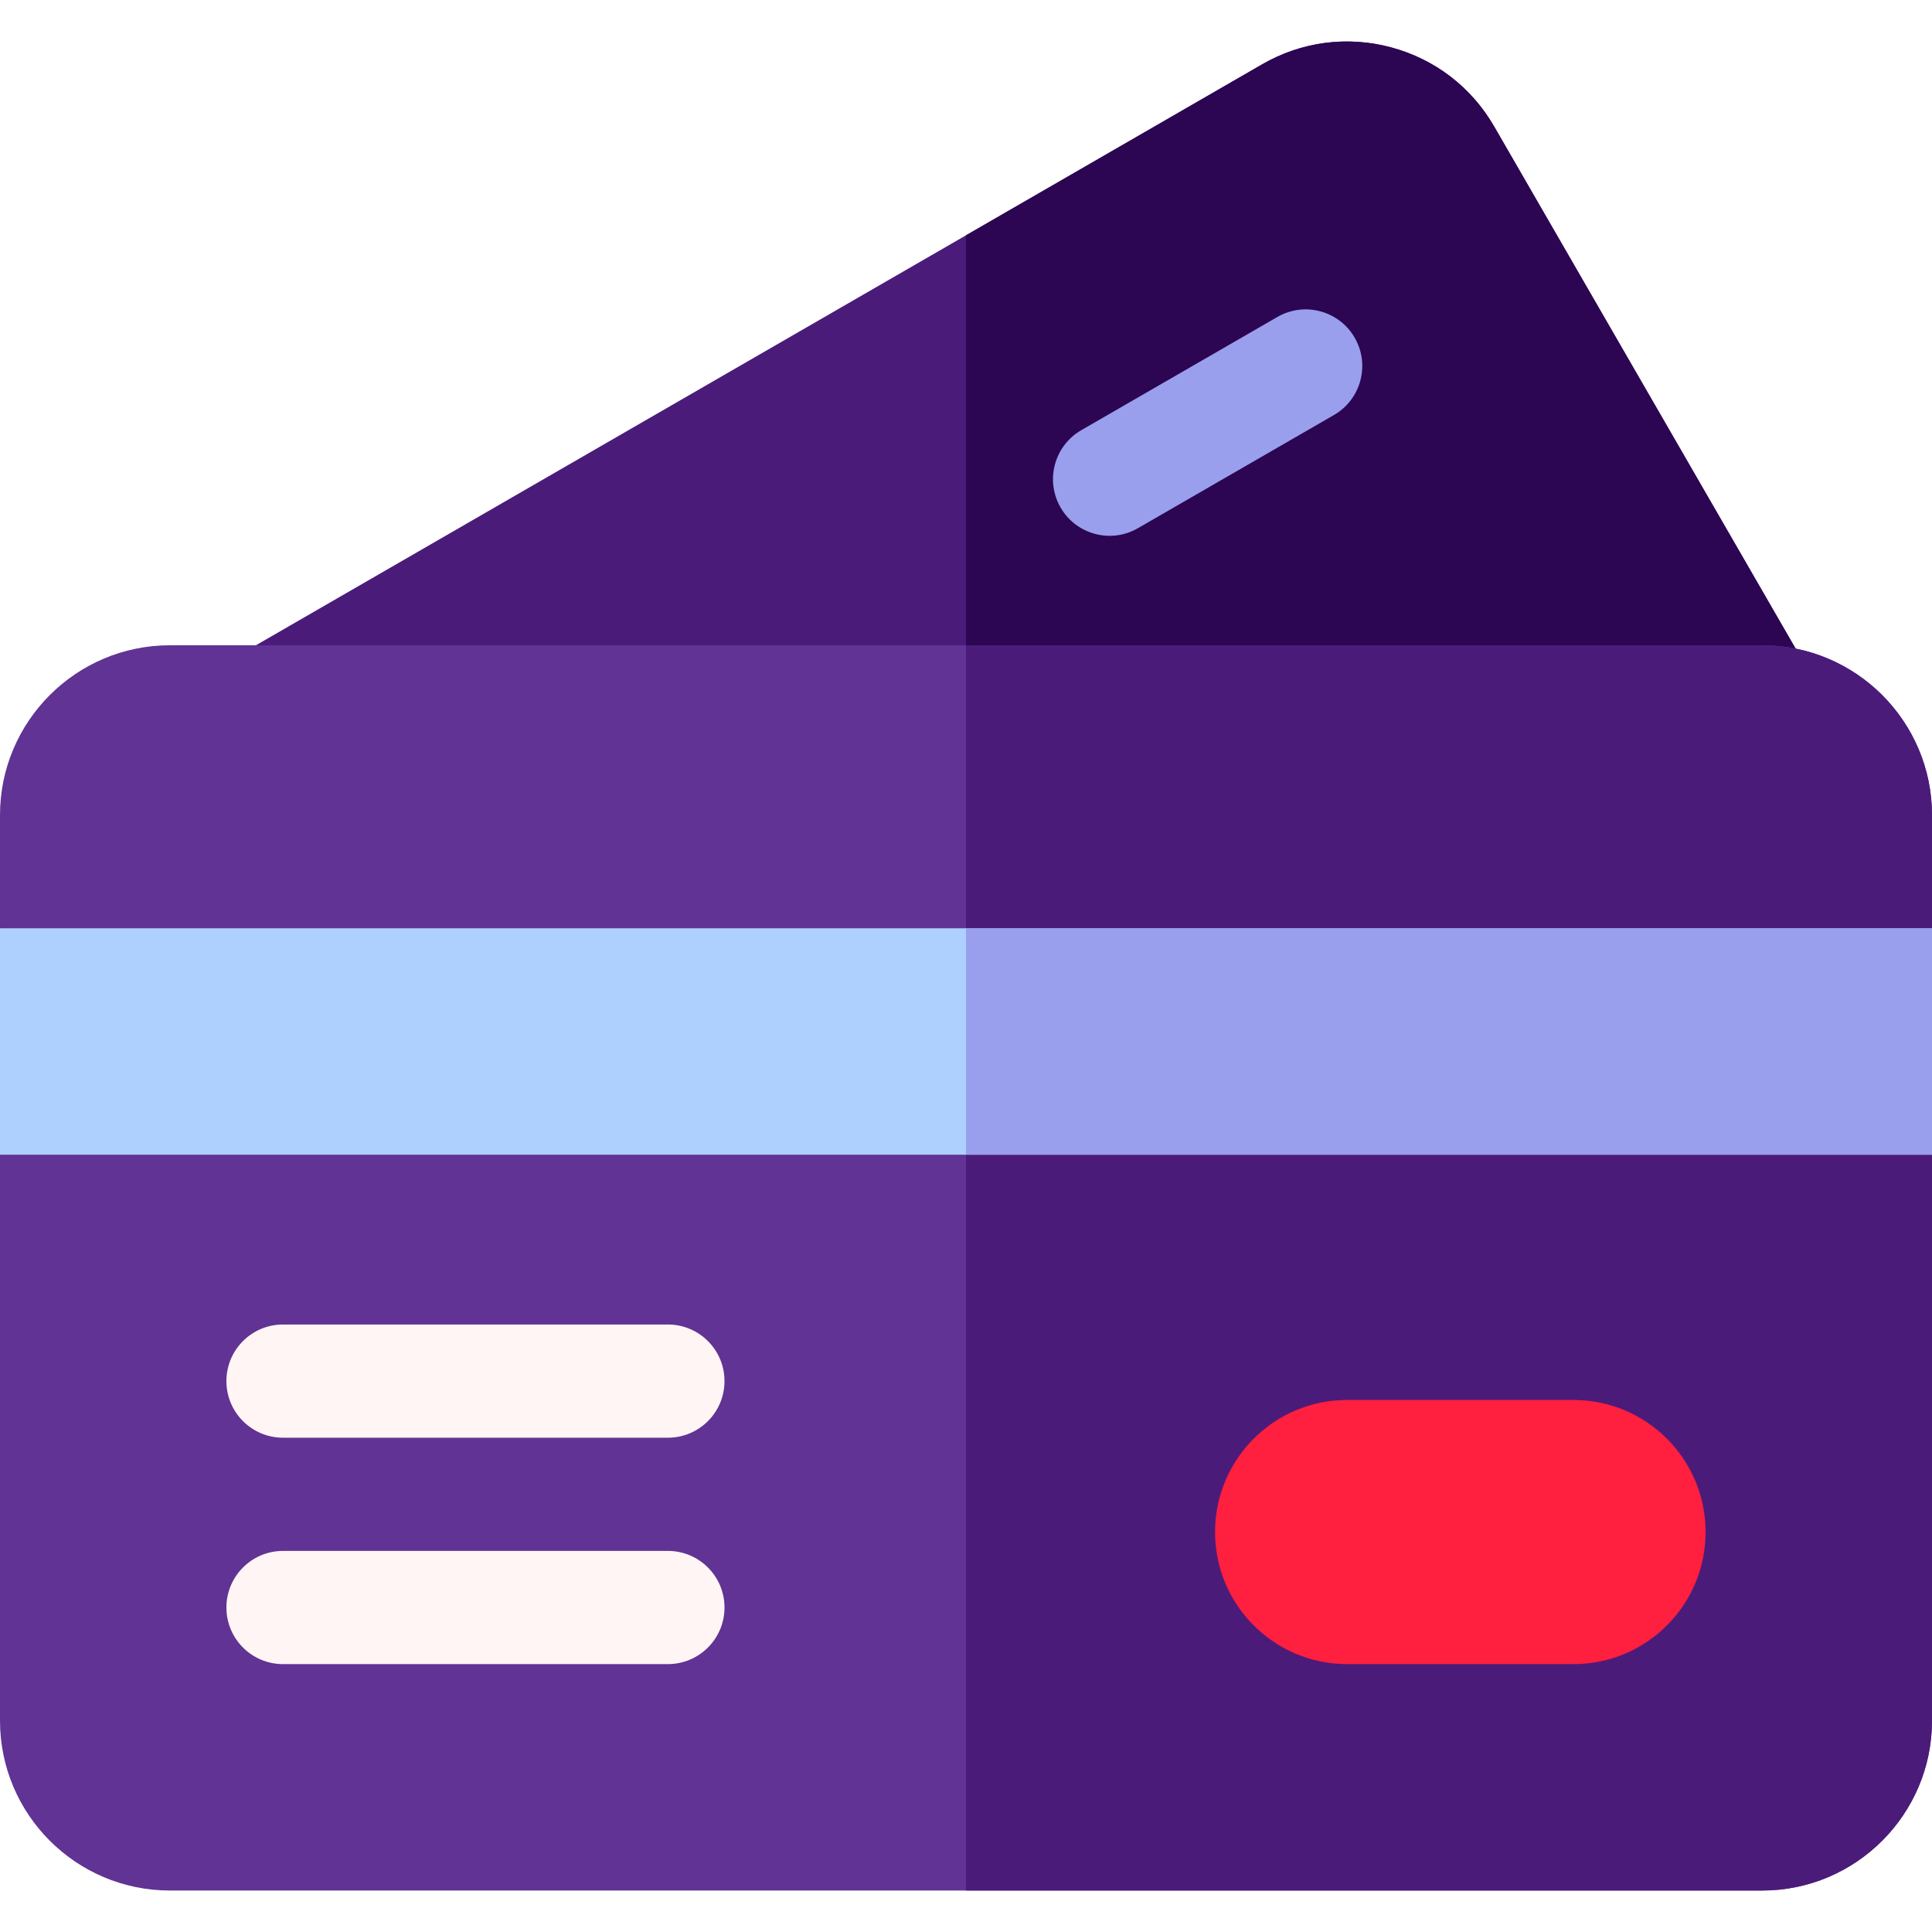 <svg id="Capa_1" enable-background="new 0 0 512 512" height="512" viewBox="0 0 512 512" width="512" xmlns="http://www.w3.org/2000/svg"><g><path d="m492.669 201.007h-476.815l318.641-183.966c10.411-6.01 22.537-7.604 34.146-4.496 11.61 3.111 21.314 10.558 27.324 20.967z" fill="#4b1b7a"/><path d="m368.642 12.545c-11.609-3.108-23.735-1.514-34.146 4.496l-78.496 45.319v138.647h236.669l-96.703-167.495c-6.01-10.41-15.714-17.856-27.324-20.967z" fill="#2c0652"/><g><path d="m0 306.007v150c0 24.813 20.187 45 45 45h422c24.813 0 45-20.187 45-45v-150l-20-30 20-30v-30c0-24.813-20.187-45-45-45h-422c-24.813 0-45 20.187-45 45v30l20 30z" fill="#613394"/></g><path d="m467 171.007h-211v330h211c24.813 0 45-20.187 45-45v-150l-20-30 20-30v-30c0-24.814-20.187-45-45-45z" fill="#4b1b7a"/><path d="m281.063 134.492c-4.142-7.174-1.684-16.348 5.49-20.49l51.962-30c7.174-4.142 16.348-1.684 20.49 5.49 4.142 7.174 1.684 16.348-5.49 20.49l-51.962 30c-7.175 4.142-16.348 1.684-20.49-5.49z" fill="#999fed"/><path d="m0 246.007h512v60h-512z" fill="#aed0ff"/><path d="m256 246.007h256v60h-256z" fill="#999fed"/><path d="m417 441.007h-60c-19.33 0-35-15.67-35-35 0-19.33 15.67-35 35-35h60c19.33 0 35 15.67 35 35 0 19.33-15.67 35-35 35z" fill="#ff1f3e"/><g fill="#fff5f5"><path d="m177 441.007h-102c-8.284 0-15-6.716-15-15s6.716-15 15-15h102c8.284 0 15 6.716 15 15s-6.716 15-15 15z"/><path d="m177 381.007h-102c-8.284 0-15-6.716-15-15s6.716-15 15-15h102c8.284 0 15 6.716 15 15s-6.716 15-15 15z"/></g></g></svg>